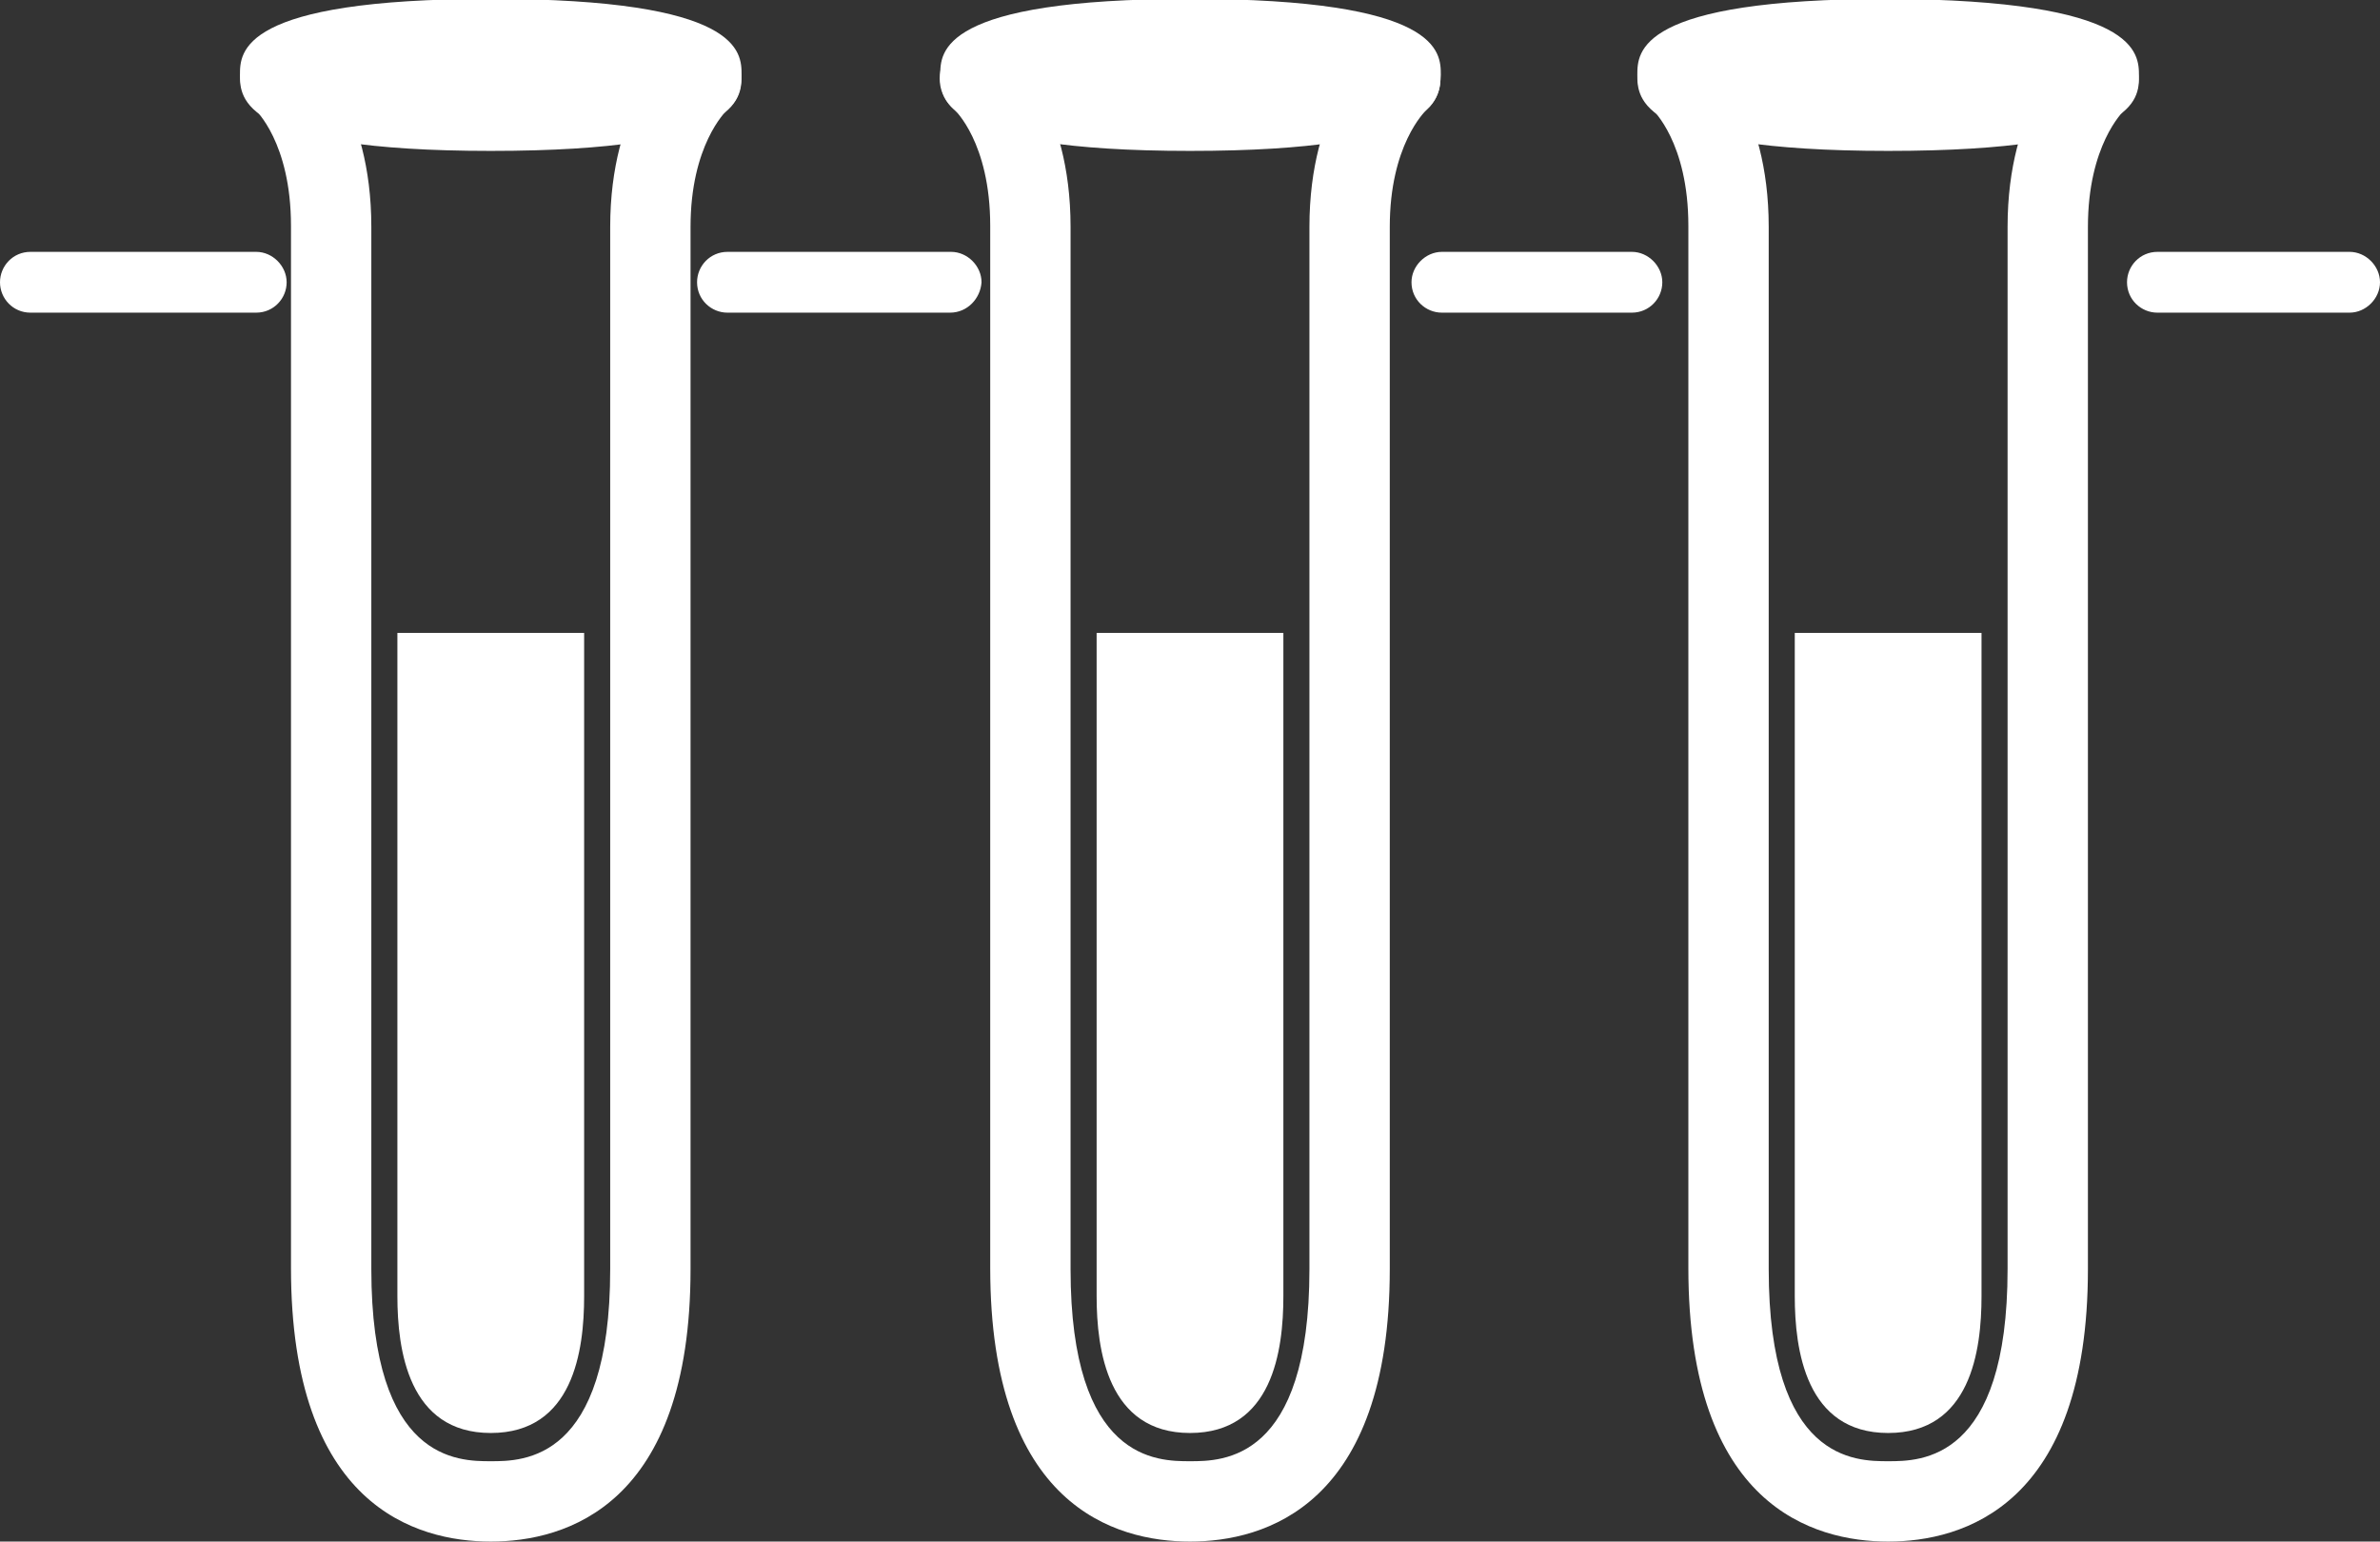<svg xmlns="http://www.w3.org/2000/svg" viewBox="0 0 219.2 142"><rect x="0" y="0" width="219.2" height="142" fill="#333333" stroke="none"/><style>.st0{fill:#fff}</style><g id="Shapes"><path class="st0" d="M216.4 28.8h-17.7c-1.5 0-2.8-1.2-2.8-2.8 0-1.5 1.2-2.8 2.8-2.8h17.7c1.5 0 2.8 1.3 2.8 2.8 0 1.5-1.3 2.8-2.8 2.8zM150.3 28.8h-17.5c-1.5 0-2.8-1.2-2.8-2.8 0-1.5 1.3-2.8 2.8-2.8h17.5c1.5 0 2.8 1.3 2.8 2.8 0 1.5-1.2 2.8-2.8 2.8zM87.5 28.8H67c-1.5 0-2.8-1.2-2.8-2.8 0-1.5 1.2-2.8 2.8-2.8h20.6c1.5 0 2.8 1.3 2.8 2.8-.1 1.5-1.3 2.8-2.9 2.8zM23.6 28.8H2.8C1.2 28.8 0 27.5 0 26c0-1.5 1.2-2.8 2.8-2.8h20.8c1.5 0 2.8 1.3 2.8 2.8 0 1.5-1.2 2.8-2.8 2.8zM64.6 7c0 1.8-8.7 3.3-19.3 3.3C34.6 10.3 26 8.8 26 7c0-1.8 8.7-3.3 19.3-3.3 10.6 0 19.3 1.5 19.3 3.3z"/><path class="st0" d="M45.2 13.9c-23.1 0-23.1-4.9-23.1-7 0-2.1 0-7 23.1-7s23.1 4.9 23.1 7c0 2.2 0 7-23.1 7z"/><path class="st0" d="M45.2 142c-6.9 0-18.4-3.3-18.4-25.2v-96c0-7.7-3.3-10.7-3.3-10.7-1.6-1.3-1.8-3.7-.5-5.2 1.3-1.6 3.6-1.8 5.2-.5.6.5 6 5.3 6 16.5v96c0 17.7 8 17.7 11 17.7s11 0 11-17.7v-96c0-11.2 5.4-16 6-16.5 1.6-1.3 3.9-1.1 5.2.5 1.3 1.6 1.1 3.9-.4 5.2-.2.2-3.4 3.3-3.4 10.8v96c0 21.8-11.5 25.1-18.4 25.1z"/><path class="st0" d="M36.6 58.3v61.1c0 4.9 1 12.6 8.6 12.6s8.6-7.6 8.6-12.6V58.3H36.6zM128.9 7c0 1.8-8.7 3.3-19.3 3.3-10.7 0-19.3-1.5-19.3-3.3 0-1.8 8.7-3.3 19.3-3.3 10.7 0 19.3 1.5 19.3 3.3z"/><path class="st0" d="M109.6 13.9c-23 0-23-4.9-23-7 0-2.1 0-7 23-7 23.1 0 23.1 4.9 23.1 7-.1 2.2-.1 7-23.1 7z"/><path class="st0" d="M109.6 142c-6.9 0-18.4-3.3-18.4-25.2v-96c0-7.7-3.3-10.7-3.3-10.7-1.6-1.3-1.8-3.7-.5-5.2 1.3-1.6 3.7-1.8 5.2-.5.6.5 6 5.3 6 16.5v96c0 17.7 8 17.7 11 17.7s11 0 11-17.7v-96c0-11.2 5.4-16 6-16.5 1.6-1.3 3.9-1.1 5.2.5 1.3 1.6 1.1 3.9-.4 5.2-.2.2-3.4 3.3-3.4 10.8v96c0 21.8-11.5 25.1-18.4 25.1z"/><path class="st0" d="M101 58.3v61.1c0 4.9 1 12.6 8.6 12.6s8.6-7.6 8.6-12.6V58.3H101zM193.3 7c0 1.8-8.7 3.3-19.3 3.3-10.7 0-19.3-1.5-19.3-3.3 0-1.8 8.7-3.3 19.3-3.3 10.6 0 19.3 1.5 19.3 3.3z"/><path class="st0" d="M173.9 13.9c-23.1 0-23.1-4.9-23.1-7 0-2.1 0-7 23.1-7C197 0 197 4.9 197 7c0 2.1 0 6.9-23.1 6.9z"/><path class="st0" d="M173.9 142c-6.9 0-18.4-3.3-18.4-25.2v-96c0-7.7-3.3-10.7-3.3-10.7-1.6-1.3-1.8-3.7-.5-5.2 1.3-1.6 3.7-1.8 5.2-.5.6.5 6 5.3 6 16.5v96c0 17.7 8 17.7 11 17.7s11 0 11-17.7v-96c0-11.2 5.4-16 6-16.5 1.6-1.3 3.9-1.1 5.2.5 1.3 1.6 1.1 3.9-.4 5.2-.2.2-3.4 3.3-3.4 10.8v96c0 21.8-11.5 25.1-18.4 25.1z"/><path class="st0" d="M165.3 58.3v61.1c0 4.9 1 12.6 8.6 12.6s8.6-7.6 8.6-12.6V58.3h-17.2z"/></g></svg>